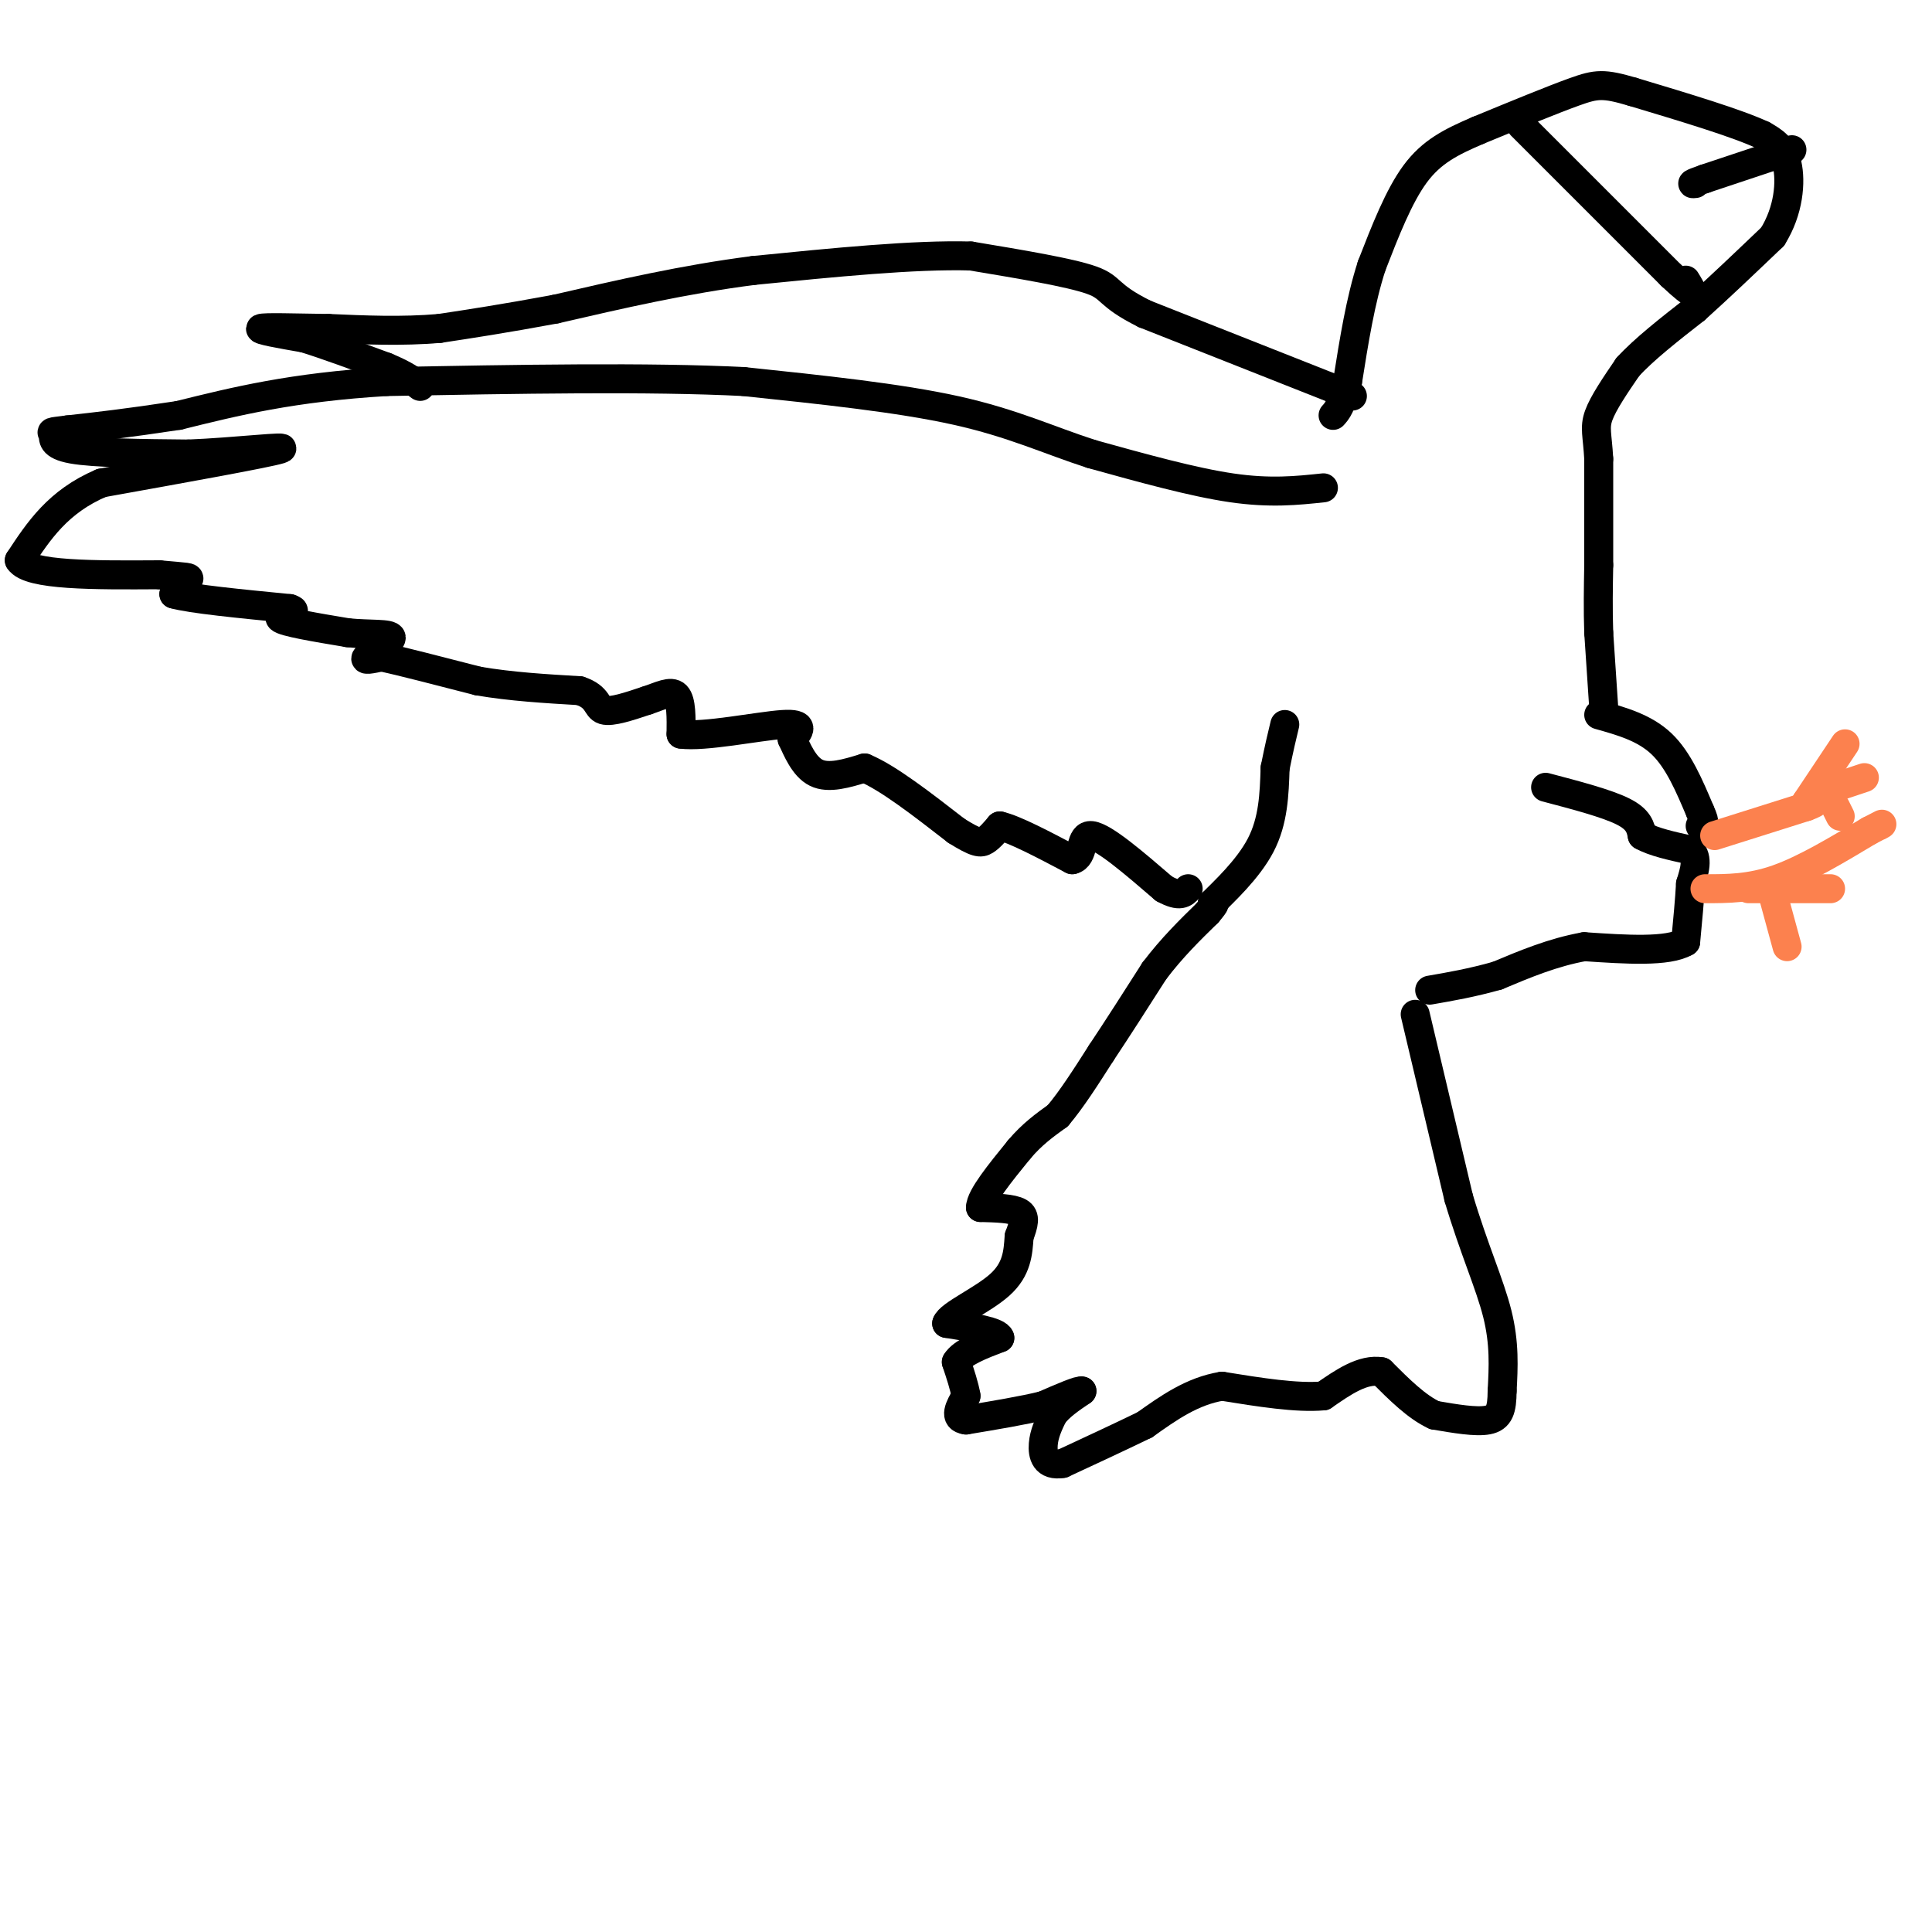<svg viewBox='0 0 400 400' version='1.1' xmlns='http://www.w3.org/2000/svg' xmlns:xlink='http://www.w3.org/1999/xlink'><g fill='none' stroke='#000000' stroke-width='6' stroke-linecap='round' stroke-linejoin='round'><path d='M293,210c0.000,0.000 9.000,38.000 9,38'/><path d='M302,248c3.133,10.533 6.467,17.867 8,24c1.533,6.133 1.267,11.067 1,16'/><path d='M311,288c-0.022,3.867 -0.578,5.533 -3,6c-2.422,0.467 -6.711,-0.267 -11,-1'/><path d='M297,293c-3.667,-1.667 -7.333,-5.333 -11,-9'/><path d='M286,284c-3.833,-0.667 -7.917,2.167 -12,5'/><path d='M274,289c-5.500,0.500 -13.250,-0.750 -21,-2'/><path d='M253,287c-6.167,1.000 -11.083,4.500 -16,8'/><path d='M237,295c-5.500,2.667 -11.250,5.333 -17,8'/><path d='M220,303c-3.622,0.622 -4.178,-1.822 -4,-4c0.178,-2.178 1.089,-4.089 2,-6'/><path d='M218,293c1.333,-1.833 3.667,-3.417 6,-5'/><path d='M224,288c-0.333,-0.333 -4.167,1.333 -8,3'/><path d='M216,291c-4.000,1.000 -10.000,2.000 -16,3'/><path d='M200,294c-2.667,-0.333 -1.333,-2.667 0,-5'/><path d='M200,289c-0.333,-2.000 -1.167,-4.500 -2,-7'/><path d='M198,282c1.167,-2.000 5.083,-3.500 9,-5'/><path d='M207,277c-0.333,-1.333 -5.667,-2.167 -11,-3'/><path d='M196,274c0.556,-1.800 7.444,-4.800 11,-8c3.556,-3.200 3.778,-6.600 4,-10'/><path d='M211,256c0.978,-2.622 1.422,-4.178 0,-5c-1.422,-0.822 -4.711,-0.911 -8,-1'/><path d='M203,250c0.000,-2.167 4.000,-7.083 8,-12'/><path d='M211,238c2.667,-3.167 5.333,-5.083 8,-7'/><path d='M219,231c2.833,-3.333 5.917,-8.167 9,-13'/><path d='M228,218c3.333,-5.000 7.167,-11.000 11,-17'/><path d='M239,201c3.667,-4.833 7.333,-8.417 11,-12'/><path d='M250,189c2.000,-2.333 1.500,-2.167 1,-2'/><path d='M251,187c2.244,-2.267 7.356,-6.933 10,-12c2.644,-5.067 2.822,-10.533 3,-16'/><path d='M264,159c0.833,-4.167 1.417,-6.583 2,-9'/><path d='M274,101c-5.500,0.583 -11.000,1.167 -19,0c-8.000,-1.167 -18.500,-4.083 -29,-7'/><path d='M226,94c-8.778,-2.822 -16.222,-6.378 -28,-9c-11.778,-2.622 -27.889,-4.311 -44,-6'/><path d='M154,79c-19.667,-1.000 -46.833,-0.500 -74,0'/><path d='M80,79c-19.500,1.167 -31.250,4.083 -43,7'/><path d='M37,86c-11.000,1.667 -17.000,2.333 -23,3'/><path d='M14,89c-4.190,0.524 -3.167,0.333 -3,1c0.167,0.667 -0.524,2.190 4,3c4.524,0.810 14.262,0.905 24,1'/><path d='M39,94c9.600,-0.378 21.600,-1.822 19,-1c-2.600,0.822 -19.800,3.911 -37,7'/><path d='M21,100c-9.000,3.833 -13.000,9.917 -17,16'/><path d='M4,116c2.000,3.167 15.500,3.083 29,3'/><path d='M33,119c5.978,0.556 6.422,0.444 6,1c-0.422,0.556 -1.711,1.778 -3,3'/><path d='M36,123c3.500,1.000 13.750,2.000 24,3'/><path d='M60,126c2.667,0.778 -2.667,1.222 -2,2c0.667,0.778 7.333,1.889 14,3'/><path d='M72,131c4.536,0.452 8.875,0.083 9,1c0.125,0.917 -3.964,3.119 -5,4c-1.036,0.881 0.982,0.440 3,0'/><path d='M79,136c3.833,0.833 11.917,2.917 20,5'/><path d='M99,141c6.833,1.167 13.917,1.583 21,2'/><path d='M120,143c3.978,1.289 3.422,3.511 5,4c1.578,0.489 5.289,-0.756 9,-2'/><path d='M134,145c2.689,-0.889 4.911,-2.111 6,-1c1.089,1.111 1.044,4.556 1,8'/><path d='M141,152c4.733,0.667 16.067,-1.667 21,-2c4.933,-0.333 3.467,1.333 2,3'/><path d='M164,153c0.978,2.067 2.422,5.733 5,7c2.578,1.267 6.289,0.133 10,-1'/><path d='M179,159c4.833,2.000 11.917,7.500 19,13'/><path d='M198,172c4.156,2.600 5.044,2.600 6,2c0.956,-0.600 1.978,-1.800 3,-3'/><path d='M207,171c3.000,0.667 9.000,3.833 15,7'/><path d='M222,178c2.556,-0.511 1.444,-5.289 4,-5c2.556,0.289 8.778,5.644 15,11'/><path d='M241,184c3.333,1.833 4.167,0.917 5,0'/><path d='M320,163c6.333,1.667 12.667,3.333 16,5c3.333,1.667 3.667,3.333 4,5'/><path d='M340,173c2.333,1.333 6.167,2.167 10,3'/><path d='M350,176c1.667,1.667 0.833,4.333 0,7'/><path d='M350,183c-0.167,3.167 -0.583,7.583 -1,12'/><path d='M349,195c-3.667,2.167 -12.333,1.583 -21,1'/><path d='M328,196c-6.500,1.167 -12.250,3.583 -18,6'/><path d='M310,202c-5.333,1.500 -9.667,2.250 -14,3'/><path d='M331,148c4.750,1.333 9.500,2.667 13,6c3.500,3.333 5.750,8.667 8,14'/><path d='M352,168c1.333,2.833 0.667,2.917 0,3'/><path d='M280,82c0.000,0.000 -43.000,-17.000 -43,-17'/><path d='M237,65c-8.022,-3.978 -6.578,-5.422 -11,-7c-4.422,-1.578 -14.711,-3.289 -25,-5'/><path d='M201,53c-11.667,-0.333 -28.333,1.333 -45,3'/><path d='M156,56c-14.333,1.833 -27.667,4.917 -41,8'/><path d='M115,64c-10.833,2.000 -17.417,3.000 -24,4'/><path d='M91,68c-7.833,0.667 -15.417,0.333 -23,0'/><path d='M68,68c-7.089,-0.089 -13.311,-0.311 -14,0c-0.689,0.311 4.156,1.156 9,2'/><path d='M63,70c4.333,1.333 10.667,3.667 17,6'/><path d='M80,76c4.000,1.667 5.500,2.833 7,4'/><path d='M332,146c0.000,0.000 -1.000,-15.000 -1,-15'/><path d='M331,131c-0.167,-4.833 -0.083,-9.417 0,-14'/><path d='M331,117c0.000,-6.000 0.000,-14.000 0,-22'/><path d='M331,95c-0.267,-4.978 -0.933,-6.422 0,-9c0.933,-2.578 3.467,-6.289 6,-10'/><path d='M337,76c3.333,-3.667 8.667,-7.833 14,-12'/><path d='M351,64c5.000,-4.500 10.500,-9.750 16,-15'/><path d='M367,49c3.378,-5.400 3.822,-11.400 3,-15c-0.822,-3.600 -2.911,-4.800 -5,-6'/><path d='M365,28c-5.333,-2.500 -16.167,-5.750 -27,-9'/><path d='M338,19c-5.978,-1.756 -7.422,-1.644 -12,0c-4.578,1.644 -12.289,4.822 -20,8'/><path d='M306,27c-5.600,2.400 -9.600,4.400 -13,9c-3.400,4.600 -6.200,11.800 -9,19'/><path d='M284,55c-2.333,7.167 -3.667,15.583 -5,24'/><path d='M279,79c-1.333,5.167 -2.167,6.083 -3,7'/><path d='M315,26c0.000,0.000 31.000,31.000 31,31'/><path d='M346,57c5.667,5.333 4.333,3.167 3,1'/><path d='M371,31c0.000,0.000 -18.000,6.000 -18,6'/><path d='M353,37c-3.333,1.167 -2.667,1.083 -2,1'/></g>
<g fill='none' stroke='#FC814E' stroke-width='6' stroke-linecap='round' stroke-linejoin='round'><path d='M355,173c0.000,0.000 19.000,-6.000 19,-6'/><path d='M374,167c3.167,-1.167 1.583,-1.083 0,-1'/><path d='M374,166c0.000,0.000 8.000,-12.000 8,-12'/><path d='M377,164c0.000,0.000 9.000,-3.000 9,-3'/><path d='M380,167c0.000,0.000 1.000,2.000 1,2'/><path d='M353,184c4.667,0.000 9.333,0.000 15,-2c5.667,-2.000 12.333,-6.000 19,-10'/><path d='M387,172c3.500,-1.833 2.750,-1.417 2,-1'/><path d='M362,184c0.000,0.000 17.000,0.000 17,0'/><path d='M367,185c0.000,0.000 3.000,11.000 3,11'/></g>
</svg>